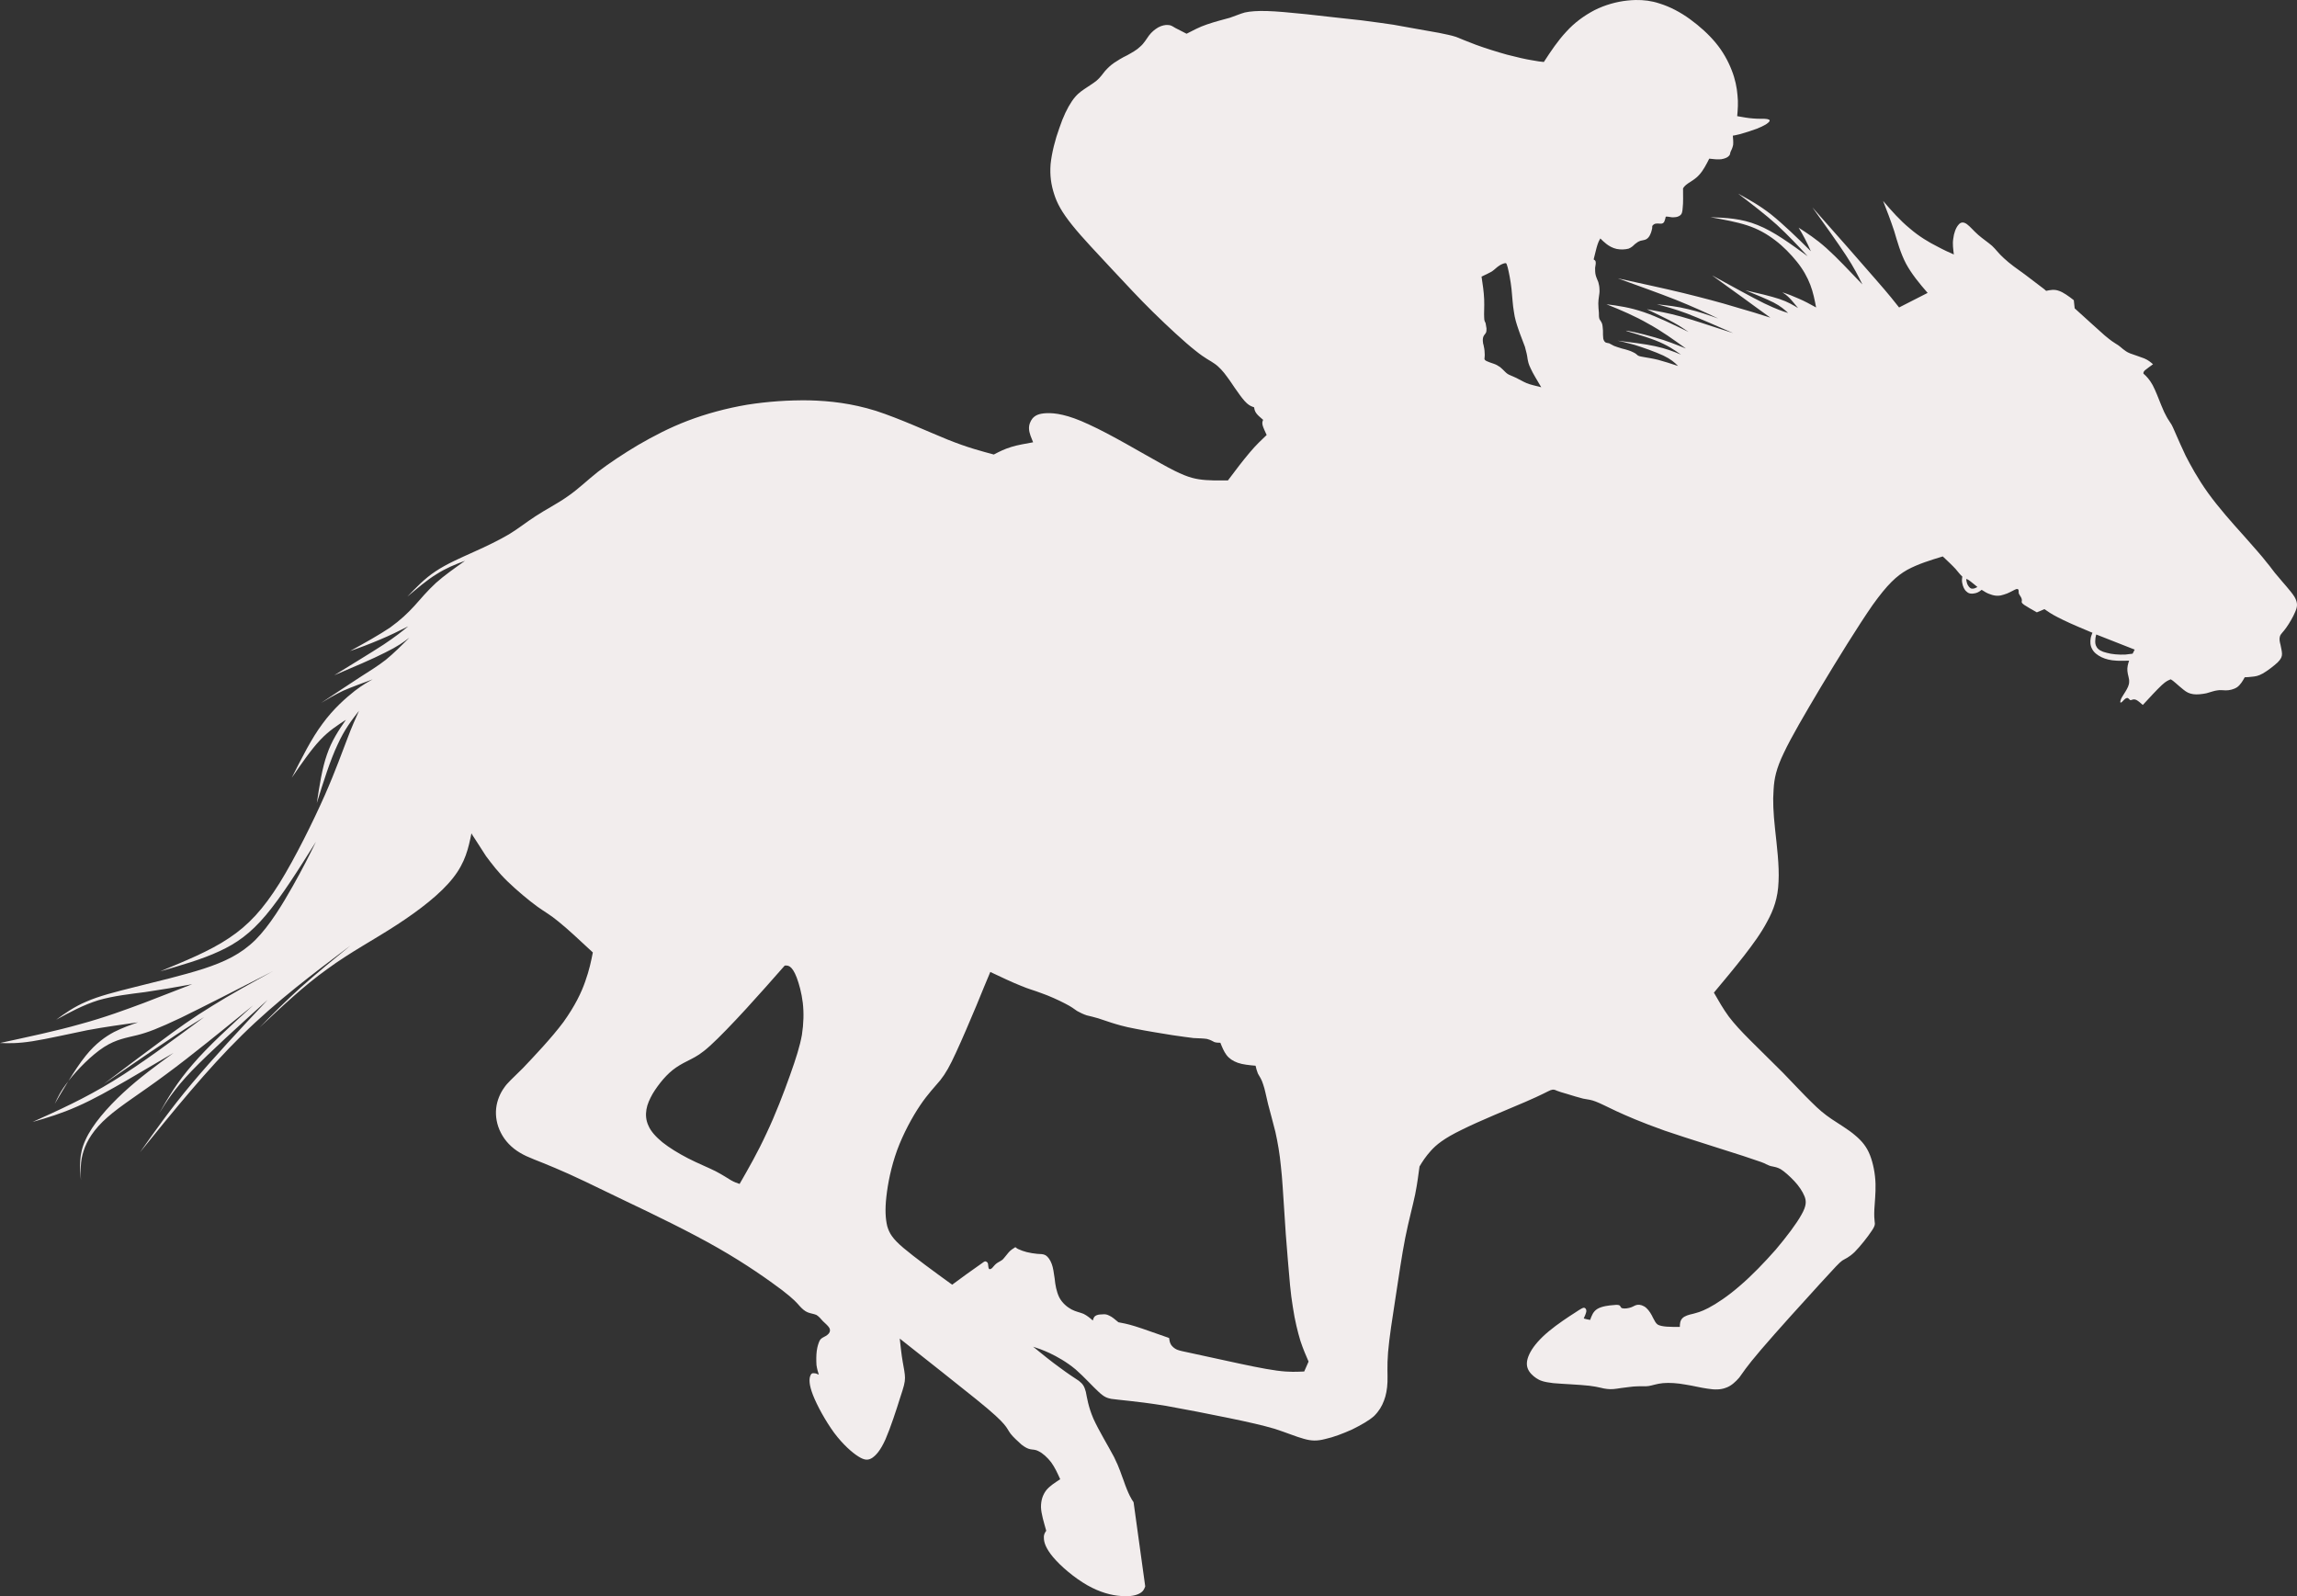 <svg xmlns="http://www.w3.org/2000/svg" xmlns:xlink="http://www.w3.org/1999/xlink" version="1.1" x="0" y="0" width="223.611" height="155.388" viewBox="0, 0, 223.611, 155.388">
  <rect x="0" y="0" width="223.611" height="155.388" fill="#333333" stroke="none"/>
  <g id="Layer_1">
    <path d="M159.227,0.001 C158.964,0.007 158.698,0.024 158.429,0.053 C157.352,0.166 156.246,0.479 155.225,0.989 C154.205,1.527 153.269,2.208 152.476,3.086 C151.654,3.965 150.973,4.985 150.293,6.034 C150.01,6.005 149.698,5.977 149.131,5.864 C148.564,5.779 147.714,5.581 146.722,5.326 C145.701,5.043 144.538,4.674 143.688,4.362 C142.838,4.05 142.27,3.795 141.76,3.596 C141.25,3.426 140.741,3.341 140.089,3.199 C139.437,3.086 138.614,2.944 137.849,2.802 C137.112,2.661 136.403,2.547 135.637,2.405 C134.9,2.292 134.05,2.179 132.548,1.98 C131.045,1.81 128.863,1.584 127.191,1.386 C125.518,1.216 124.299,1.102 123.363,1.074 C122.4,1.045 121.691,1.102 121.181,1.216 C120.67,1.358 120.33,1.527 119.735,1.726 C119.111,1.896 118.234,2.122 117.497,2.377 C116.731,2.633 116.135,2.972 115.512,3.284 C115.115,3.086 114.689,2.859 114.406,2.717 C114.122,2.547 113.982,2.435 113.698,2.435 C113.443,2.406 113.074,2.492 112.762,2.662 C112.422,2.86 112.111,3.114 111.855,3.454 C111.6,3.794 111.373,4.22 111.004,4.532 C110.664,4.872 110.182,5.127 109.729,5.382 C109.247,5.609 108.794,5.892 108.454,6.119 C108.086,6.374 107.83,6.629 107.575,6.913 C107.32,7.224 107.094,7.565 106.753,7.849 C106.413,8.132 105.959,8.387 105.562,8.67 C105.137,8.954 104.741,9.266 104.344,9.861 C103.919,10.485 103.493,11.363 103.125,12.469 C102.728,13.546 102.387,14.879 102.274,15.984 C102.189,17.09 102.33,17.996 102.614,18.875 C102.897,19.782 103.351,20.633 104.372,21.908 C105.364,23.155 106.951,24.799 108.312,26.273 C109.673,27.719 110.835,28.995 112.252,30.384 C113.67,31.773 115.314,33.303 116.363,34.125 C117.383,34.947 117.808,35.089 118.233,35.401 C118.659,35.684 119.112,36.195 119.452,36.677 C119.821,37.159 120.104,37.641 120.444,38.095 C120.756,38.548 121.096,39.001 121.38,39.256 C121.663,39.511 121.862,39.568 122.089,39.653 C122.117,39.852 122.144,40.021 122.314,40.248 C122.456,40.446 122.711,40.645 122.966,40.872 C122.91,40.985 122.854,41.127 122.911,41.382 C122.967,41.609 123.138,41.977 123.308,42.346 C122.797,42.828 122.286,43.309 121.663,44.046 C121.039,44.783 120.274,45.776 119.537,46.768 C118.573,46.768 117.61,46.797 116.703,46.655 C115.824,46.514 115.002,46.23 113.074,45.152 C111.175,44.104 108.141,42.29 106.015,41.326 C103.918,40.334 102.67,40.192 101.905,40.22 C101.111,40.249 100.771,40.447 100.516,40.73 C100.289,41.013 100.148,41.382 100.176,41.779 C100.205,42.204 100.403,42.629 100.573,43.055 C99.836,43.196 99.071,43.31 98.448,43.509 C97.796,43.707 97.286,43.962 96.747,44.246 C95.5,43.905 94.252,43.594 92.268,42.8 C90.312,42.006 87.618,40.759 85.266,39.993 C82.885,39.256 80.816,39.029 78.775,38.972 C76.734,38.944 74.721,39.087 72.737,39.398 C70.724,39.739 68.739,40.277 66.954,40.957 C65.168,41.637 63.61,42.459 62.136,43.31 C60.662,44.188 59.3,45.095 58.223,45.917 C57.146,46.767 56.353,47.562 55.333,48.271 C54.313,49.008 53.065,49.631 52.129,50.254 C51.166,50.878 50.485,51.445 49.55,52.012 C48.586,52.579 47.367,53.174 46.091,53.741 C44.844,54.308 43.511,54.876 42.406,55.613 C41.329,56.321 40.507,57.199 39.656,58.078 C40.62,57.284 41.555,56.462 42.491,55.896 C43.426,55.3 44.334,54.932 45.27,54.592 C44.277,55.3 43.257,56.01 42.435,56.747 C41.613,57.512 40.989,58.248 40.337,58.985 C39.685,59.694 39.005,60.346 37.985,61.083 C36.936,61.791 35.518,62.586 34.072,63.379 C35.064,63.039 36.028,62.67 36.964,62.273 C37.928,61.877 38.834,61.423 39.741,60.97 C39.118,61.48 38.524,61.962 37.333,62.755 C36.114,63.549 34.327,64.626 32.542,65.732 C34.412,64.938 36.284,64.145 37.503,63.521 C38.722,62.926 39.289,62.501 39.855,62.076 C39.09,62.841 38.324,63.605 37.559,64.229 C36.793,64.824 36.057,65.278 35.036,65.93 C33.987,66.61 32.626,67.517 31.266,68.424 C31.918,68.027 32.598,67.632 33.42,67.235 C34.271,66.866 35.292,66.497 36.284,66.129 C35.831,66.384 35.377,66.611 34.526,67.263 C33.704,67.915 32.485,68.963 31.408,70.437 C30.302,71.911 29.367,73.811 28.403,75.71 C29.339,74.35 30.274,72.988 31.153,72.053 C32.032,71.117 32.853,70.608 33.675,70.069 C32.967,71.09 32.286,72.109 31.833,73.441 C31.351,74.802 31.096,76.503 30.841,78.176 C31.493,76.078 32.145,74.009 32.854,72.507 C33.534,71.004 34.243,70.098 34.951,69.19 C34.611,69.956 34.243,70.749 33.79,71.968 C33.308,73.187 32.741,74.859 31.607,77.439 C30.473,79.99 28.771,83.449 27.212,85.972 C25.625,88.495 24.208,90.053 22.28,91.329 C20.381,92.604 17.971,93.568 15.59,94.56 C17.631,93.965 19.643,93.398 21.344,92.604 C23.017,91.839 24.378,90.875 25.881,89.089 C27.412,87.275 29.083,84.611 30.756,81.946 C30.104,83.279 29.452,84.583 28.488,86.284 C27.525,87.984 26.277,90.081 24.86,91.499 C23.443,92.888 21.883,93.625 19.813,94.305 C17.773,94.957 15.251,95.553 13.21,96.063 C11.169,96.573 9.61,96.97 8.391,97.509 C7.2,98.019 6.322,98.642 5.471,99.265 C6.803,98.528 8.136,97.82 9.582,97.367 C11.056,96.942 12.614,96.771 14.145,96.573 C15.675,96.346 17.207,96.092 18.709,95.808 C17.263,96.375 15.789,96.941 14.032,97.622 C12.274,98.274 10.233,99.039 7.824,99.691 C5.443,100.372 2.721,100.937 -0,101.533 C0.85,101.561 1.672,101.59 3.146,101.363 C4.592,101.136 6.689,100.655 8.503,100.286 C10.318,99.946 11.876,99.748 13.436,99.521 C12.699,99.777 11.963,100.031 11.112,100.456 C10.262,100.91 9.327,101.562 8.363,102.753 C7.797,103.448 7.221,104.326 6.642,105.264 C6.67,105.227 6.688,105.198 6.718,105.161 C7.54,104.112 8.929,102.695 10.119,101.93 C11.31,101.164 12.33,101.023 13.351,100.768 C14.371,100.513 15.42,100.116 17.631,99.067 C19.842,97.99 23.215,96.261 26.588,94.532 C24.519,95.666 22.451,96.8 20.637,97.934 C18.823,99.039 17.234,100.172 15.533,101.448 C13.804,102.723 11.962,104.113 10.091,105.53 C12.217,104.085 14.315,102.61 15.959,101.533 C17.575,100.427 18.708,99.719 19.871,99.01 C16.809,101.278 13.776,103.545 10.998,105.246 C8.22,106.947 5.697,108.082 3.174,109.216 C4.592,108.819 5.981,108.393 7.512,107.713 C9.071,107.033 10.714,106.098 12.302,105.19 C13.889,104.255 15.392,103.375 16.894,102.497 C15.222,103.715 13.55,104.936 11.991,106.381 C10.432,107.827 8.985,109.499 8.333,110.944 C7.653,112.39 7.767,113.638 7.881,114.885 C7.853,113.978 7.796,113.071 8.136,112.05 C8.448,111.058 9.128,109.924 10.46,108.762 C11.764,107.6 13.72,106.409 16.187,104.566 C18.653,102.752 21.628,100.314 24.633,97.876 C22.45,99.861 20.267,101.845 18.765,103.603 C17.234,105.36 16.356,106.862 15.505,108.365 C16.214,107.231 16.922,106.069 18.68,104.227 C20.437,102.412 23.244,99.86 26.051,97.337 C23.386,100.172 20.749,103.007 18.68,105.473 C16.61,107.939 15.109,110.065 13.635,112.163 C16.895,108.138 20.155,104.113 23.556,100.768 C26.986,97.395 30.558,94.731 34.129,92.038 C32.457,93.398 30.812,94.759 29.31,96.091 C27.836,97.423 26.532,98.727 25.257,100.031 C27.44,97.99 29.594,95.949 31.862,94.333 C34.101,92.689 36.426,91.471 38.637,90.025 C40.819,88.608 42.916,86.991 44.106,85.46 C45.297,83.958 45.61,82.542 45.894,81.125 C45.979,81.266 46.034,81.379 46.289,81.747 C46.516,82.116 46.913,82.711 47.31,83.335 C47.905,84.129 48.501,84.923 49.408,85.802 C50.315,86.681 51.505,87.672 52.327,88.267 C53.121,88.834 53.547,89.033 54.369,89.713 C55.22,90.393 56.466,91.555 57.713,92.717 C57.543,93.568 57.373,94.418 56.977,95.524 C56.608,96.601 55.985,97.905 54.851,99.492 C53.689,101.051 51.959,102.866 50.911,103.972 C49.833,105.049 49.408,105.389 49.068,105.899 C48.699,106.41 48.387,107.117 48.302,107.883 C48.217,108.648 48.359,109.499 48.756,110.265 C49.153,111.058 49.804,111.738 50.626,112.22 C51.42,112.702 52.384,112.985 54.028,113.694 C55.672,114.374 57.997,115.508 60.86,116.897 C63.723,118.258 67.124,119.902 69.902,121.49 C72.68,123.077 74.863,124.635 76.11,125.571 C77.329,126.506 77.584,126.847 77.839,127.131 C78.094,127.414 78.349,127.64 78.633,127.753 C78.916,127.867 79.229,127.895 79.484,128.008 C79.711,128.15 79.908,128.378 80.106,128.605 C80.333,128.831 80.589,129.03 80.73,129.256 C80.844,129.455 80.815,129.653 80.673,129.823 C80.532,129.993 80.249,130.135 80.079,130.22 C79.909,130.334 79.852,130.39 79.767,130.56 C79.682,130.758 79.568,131.071 79.512,131.496 C79.455,131.921 79.456,132.46 79.484,132.885 C79.541,133.282 79.626,133.536 79.711,133.819 C79.541,133.734 79.399,133.679 79.229,133.679 C79.087,133.65 78.945,133.707 78.86,133.991 C78.775,134.274 78.746,134.784 79.143,135.804 C79.539,136.825 80.362,138.328 81.212,139.49 C82.063,140.624 82.97,141.417 83.565,141.785 C84.189,142.182 84.529,142.154 84.898,141.927 C85.266,141.672 85.691,141.246 86.202,140.112 C86.684,139.007 87.279,137.194 87.62,136.088 C87.988,134.983 88.1,134.585 88.1,134.131 C88.1,133.706 87.988,133.197 87.875,132.545 C87.761,131.893 87.675,131.099 87.59,130.305 C90.425,132.545 93.26,134.784 95.017,136.201 C96.775,137.618 97.399,138.242 97.739,138.639 C98.079,139.036 98.136,139.234 98.363,139.545 C98.618,139.886 99.099,140.312 99.439,140.624 C99.808,140.907 100.034,141.019 100.289,141.076 C100.516,141.133 100.744,141.077 101.112,141.275 C101.481,141.445 101.963,141.87 102.331,142.352 C102.7,142.862 102.955,143.43 103.21,143.997 C102.7,144.337 102.189,144.649 101.849,145.074 C101.509,145.527 101.338,146.037 101.338,146.717 C101.366,147.398 101.622,148.192 101.849,149.014 C101.736,149.184 101.594,149.353 101.622,149.722 C101.622,150.119 101.792,150.715 102.529,151.594 C103.266,152.472 104.598,153.605 105.845,154.314 C107.092,155.023 108.227,155.306 109.106,155.363 C109.985,155.448 110.609,155.306 110.949,155.108 C111.317,154.909 111.401,154.655 111.486,154.428 C111.118,151.707 110.721,148.957 110.353,146.235 C110.239,146.094 110.155,145.925 109.985,145.613 C109.815,145.273 109.587,144.733 109.389,144.138 C109.162,143.571 108.993,142.919 108.454,141.842 C107.887,140.765 106.98,139.29 106.441,138.1 C105.931,136.909 105.818,136.031 105.705,135.492 C105.563,134.954 105.42,134.727 105.023,134.416 C104.598,134.132 103.974,133.735 103.181,133.14 C102.387,132.573 101.48,131.836 100.573,131.099 C101.027,131.241 101.509,131.41 102.189,131.722 C102.898,132.062 103.833,132.573 104.711,133.31 C105.562,134.047 106.384,134.982 106.951,135.492 C107.49,136.002 107.773,136.088 108.17,136.173 C108.595,136.23 109.134,136.286 109.928,136.371 C110.693,136.456 111.742,136.57 113.499,136.853 C115.257,137.165 117.722,137.647 119.65,138.044 C121.577,138.441 122.938,138.753 124.1,139.093 C125.234,139.461 126.17,139.858 126.907,140.057 C127.672,140.283 128.239,140.283 129.004,140.084 C129.798,139.914 130.762,139.545 131.641,139.148 C132.492,138.723 133.256,138.298 133.767,137.845 C134.248,137.363 134.532,136.882 134.73,136.343 C134.929,135.833 135.042,135.237 135.07,134.528 C135.099,133.848 135.014,133.026 135.127,131.637 C135.241,130.248 135.552,128.265 135.864,126.252 C136.176,124.239 136.46,122.226 136.8,120.497 C137.14,118.796 137.537,117.379 137.764,116.273 C137.991,115.14 138.076,114.345 138.189,113.552 C138.472,113.07 138.785,112.588 139.295,112.021 C139.805,111.454 140.542,110.831 142.299,109.98 C144.057,109.102 146.863,107.967 148.507,107.259 C150.151,106.55 150.661,106.238 150.945,106.125 C151.257,106.012 151.37,106.097 151.569,106.182 C151.767,106.267 152.079,106.352 152.561,106.494 C153.014,106.636 153.666,106.835 154.119,106.948 C154.601,107.033 154.913,107.061 155.338,107.231 C155.791,107.401 156.387,107.713 157.351,108.167 C158.343,108.621 159.676,109.215 162.057,110.065 C164.467,110.887 167.897,111.937 169.711,112.532 C171.525,113.128 171.723,113.213 171.921,113.326 C172.148,113.44 172.346,113.523 172.573,113.552 C172.772,113.608 172.969,113.61 173.338,113.808 C173.706,114.035 174.217,114.488 174.671,114.97 C175.124,115.452 175.464,115.961 175.663,116.443 C175.861,116.925 175.862,117.379 175.38,118.229 C174.898,119.108 173.935,120.384 172.857,121.66 C171.752,122.907 170.561,124.154 169.399,125.146 C168.237,126.166 167.073,126.932 166.308,127.329 C165.543,127.725 165.203,127.782 164.807,127.896 C164.41,127.981 164.012,128.094 163.786,128.32 C163.559,128.547 163.531,128.86 163.531,129.171 C163.077,129.171 162.623,129.172 162.255,129.144 C161.886,129.115 161.574,129.058 161.376,128.944 C161.178,128.803 161.093,128.604 160.923,128.292 C160.782,127.981 160.555,127.584 160.271,127.329 C159.988,127.074 159.647,126.988 159.42,127.017 C159.165,127.045 159.024,127.186 158.769,127.271 C158.513,127.357 158.145,127.413 157.947,127.356 C157.777,127.328 157.777,127.187 157.692,127.102 C157.635,127.045 157.493,126.989 157.068,127.046 C156.643,127.074 155.934,127.158 155.509,127.414 C155.084,127.669 154.942,128.093 154.8,128.49 C154.602,128.462 154.375,128.406 154.176,128.35 C154.29,128.094 154.403,127.839 154.431,127.641 C154.431,127.442 154.346,127.329 154.204,127.301 C154.091,127.301 153.922,127.386 153.327,127.783 C152.703,128.18 151.625,128.888 150.775,129.596 C149.953,130.277 149.329,130.985 148.989,131.609 C148.649,132.233 148.563,132.742 148.705,133.167 C148.847,133.593 149.216,133.934 149.556,134.161 C149.896,134.387 150.236,134.529 151.2,134.643 C152.135,134.728 153.723,134.784 154.715,134.897 C155.679,135.011 156.047,135.181 156.444,135.209 C156.841,135.266 157.267,135.21 157.777,135.125 C158.315,135.068 158.939,134.955 159.393,134.955 C159.846,134.926 160.129,134.982 160.497,134.925 C160.866,134.869 161.292,134.699 161.887,134.643 C162.511,134.586 163.304,134.641 164.07,134.783 C164.835,134.897 165.571,135.095 166.223,135.18 C166.903,135.294 167.499,135.294 168.009,135.095 C168.519,134.925 168.945,134.529 169.314,134.104 C169.654,133.65 169.937,133.139 171.439,131.382 C172.942,129.624 175.663,126.621 177.193,124.948 C178.724,123.276 179.036,122.935 179.348,122.709 C179.66,122.51 179.972,122.425 180.539,121.887 C181.078,121.348 181.842,120.384 182.21,119.817 C182.579,119.278 182.523,119.137 182.495,118.91 C182.466,118.683 182.438,118.343 182.467,117.719 C182.495,117.096 182.608,116.188 182.58,115.225 C182.551,114.261 182.352,113.241 182.041,112.447 C181.729,111.654 181.275,111.086 180.595,110.52 C179.943,109.953 179.008,109.414 178.299,108.932 C177.591,108.45 177.081,108.025 176.344,107.288 C175.607,106.579 174.642,105.53 173.565,104.424 C172.488,103.347 171.298,102.185 170.363,101.25 C169.456,100.343 168.832,99.663 168.293,98.955 C167.754,98.218 167.301,97.424 166.847,96.63 C167.868,95.411 168.86,94.219 169.767,93.057 C170.645,91.923 171.439,90.847 172.034,89.713 C172.658,88.579 173.083,87.417 173.14,85.83 C173.225,84.271 172.97,82.286 172.8,80.698 C172.63,79.111 172.573,77.949 172.658,76.872 C172.715,75.795 172.913,74.831 173.65,73.301 C174.387,71.742 175.635,69.615 177.25,66.894 C178.866,64.201 180.878,60.941 182.295,58.9 C183.741,56.887 184.62,56.066 185.669,55.471 C186.718,54.904 187.909,54.535 189.127,54.167 C189.581,54.592 190.064,55.046 190.375,55.386 C190.659,55.726 190.829,55.952 191.027,56.123 C190.999,56.321 190.971,56.548 191.027,56.774 C191.084,57.086 191.225,57.426 191.452,57.596 C191.651,57.795 191.934,57.823 192.189,57.766 C192.416,57.738 192.671,57.625 192.898,57.426 L192.926,57.426 C193.181,57.596 193.464,57.766 193.748,57.851 C194.258,58.05 194.684,58.022 195.081,57.88 C195.506,57.767 195.902,57.512 196.157,57.398 C196.384,57.285 196.469,57.341 196.497,57.426 C196.525,57.483 196.498,57.624 196.526,57.766 C196.583,57.908 196.725,58.078 196.781,58.22 C196.838,58.362 196.837,58.475 196.809,58.56 C196.809,58.645 196.809,58.702 197.036,58.872 C197.291,59.042 197.774,59.325 198.284,59.609 C198.511,59.524 198.766,59.41 199.021,59.297 C199.361,59.524 199.701,59.779 200.325,60.091 C200.977,60.431 201.912,60.856 203.216,61.395 C203.358,61.451 203.528,61.537 203.698,61.594 C203.642,61.764 203.555,61.933 203.527,62.131 C203.47,62.443 203.471,62.84 203.669,63.18 C203.839,63.52 204.179,63.776 204.576,63.974 C205.001,64.173 205.456,64.286 206.051,64.314 C206.419,64.342 206.844,64.314 207.27,64.314 C207.156,64.626 207.071,64.967 207.1,65.307 C207.128,65.704 207.298,66.044 207.27,66.384 C207.27,66.696 207.1,67.007 206.93,67.291 C206.76,67.574 206.561,67.858 206.476,68.057 C206.391,68.283 206.391,68.396 206.448,68.396 C206.533,68.396 206.674,68.226 206.788,68.112 C206.901,67.999 207.015,67.942 207.1,67.942 C207.213,67.971 207.298,68.085 207.354,68.142 C207.44,68.17 207.496,68.141 207.582,68.112 C207.667,68.084 207.808,68.057 207.979,68.142 C208.149,68.227 208.374,68.425 208.601,68.624 C209.281,67.887 209.99,67.121 210.444,66.696 C210.897,66.271 211.124,66.214 211.323,66.129 C211.464,66.214 211.578,66.298 211.805,66.497 C212.003,66.667 212.316,66.95 212.571,67.148 C212.854,67.375 213.109,67.518 213.505,67.575 C213.874,67.631 214.356,67.575 214.781,67.49 C215.206,67.376 215.574,67.234 215.858,67.206 C216.141,67.149 216.368,67.206 216.68,67.206 C217.02,67.206 217.445,67.12 217.786,66.894 C218.097,66.667 218.324,66.298 218.522,65.93 C218.749,65.93 219.004,65.902 219.259,65.874 C219.543,65.846 219.827,65.817 220.28,65.562 C220.734,65.307 221.358,64.824 221.726,64.484 C222.066,64.144 222.151,63.917 222.151,63.662 C222.151,63.407 222.065,63.095 222.009,62.783 C221.924,62.471 221.868,62.189 221.953,61.934 C222.038,61.678 222.292,61.508 222.576,61.083 C222.859,60.686 223.228,60.063 223.427,59.581 C223.654,59.071 223.71,58.701 223.37,58.106 C223.001,57.511 222.237,56.717 221.783,56.15 C221.301,55.612 221.131,55.301 220.649,54.734 C220.196,54.139 219.431,53.288 218.382,52.097 C217.305,50.907 215.972,49.404 214.951,47.987 C213.931,46.569 213.222,45.237 212.769,44.358 C212.343,43.451 212.145,42.998 211.947,42.545 C211.748,42.12 211.578,41.666 211.408,41.354 C211.209,41.014 211.04,40.816 210.898,40.532 C210.756,40.277 210.613,39.993 210.387,39.426 C210.16,38.859 209.848,38.037 209.565,37.499 C209.253,36.932 208.97,36.648 208.658,36.365 C208.658,36.28 208.659,36.194 208.8,36.053 C208.97,35.911 209.282,35.685 209.594,35.458 C209.367,35.26 209.14,35.061 208.743,34.891 C208.318,34.721 207.751,34.551 207.382,34.409 C207.014,34.267 206.872,34.126 206.673,33.984 C206.475,33.814 206.249,33.615 205.994,33.473 C205.767,33.331 205.568,33.218 204.888,32.651 C204.236,32.084 203.102,31.035 201.968,30.015 C201.94,29.76 201.912,29.477 201.883,29.222 C201.373,28.825 200.863,28.456 200.438,28.314 C199.984,28.144 199.588,28.229 199.191,28.314 C199.078,28.201 198.964,28.116 198.624,27.861 C198.312,27.635 197.774,27.208 197.093,26.698 C196.413,26.216 195.619,25.65 195.081,25.14 C194.542,24.658 194.314,24.289 193.917,23.921 C193.521,23.581 193.011,23.241 192.586,22.872 C192.132,22.475 191.792,22.05 191.48,21.823 C191.168,21.596 190.885,21.597 190.658,21.88 C190.403,22.164 190.205,22.701 190.148,23.24 C190.063,23.75 190.147,24.26 190.204,24.771 C189.751,24.572 189.298,24.375 188.561,23.978 C187.824,23.61 186.803,23.014 185.896,22.22 C184.961,21.455 184.138,20.519 183.316,19.556 C183.685,20.491 184.053,21.455 184.393,22.475 C184.705,23.524 185.018,24.658 185.556,25.679 C186.095,26.671 186.86,27.606 187.654,28.513 C186.718,28.995 185.81,29.448 184.875,29.93 C184.421,29.363 183.997,28.796 182.58,27.18 C181.162,25.536 178.81,22.873 176.429,20.18 C177.648,21.88 178.866,23.58 179.688,24.828 C180.51,26.075 180.907,26.898 181.304,27.691 C180.056,26.387 178.81,25.055 177.79,24.148 C176.741,23.213 175.918,22.702 175.096,22.163 C175.294,22.503 175.493,22.815 175.692,23.212 C175.89,23.58 176.088,24.006 176.287,24.46 C174.954,23.128 173.593,21.823 172.431,20.887 C171.241,19.952 170.22,19.414 169.2,18.847 C170.532,19.867 171.836,20.86 172.97,21.88 C174.076,22.901 175.039,23.921 175.975,24.942 C174.331,23.751 172.687,22.532 171.1,21.908 C169.512,21.256 168.01,21.2 166.507,21.144 C167.783,21.37 169.03,21.596 170.079,21.936 C171.127,22.276 171.978,22.758 172.8,23.382 C173.594,23.977 174.331,24.742 174.926,25.479 C175.521,26.216 175.946,26.982 176.229,27.719 C176.513,28.456 176.655,29.193 176.796,29.93 C176.229,29.618 175.664,29.307 175.125,29.08 C174.558,28.825 174.048,28.626 173.509,28.456 C173.736,28.598 173.934,28.74 174.189,28.995 C174.444,29.25 174.728,29.618 175.04,29.987 C174.558,29.703 174.075,29.391 173.225,29.108 C172.375,28.824 171.156,28.542 169.909,28.258 C170.958,28.683 171.978,29.108 172.658,29.448 C173.367,29.816 173.736,30.157 174.076,30.469 C173.538,30.299 172.999,30.128 171.751,29.533 C170.533,28.937 168.605,27.861 166.677,26.812 C167.698,27.55 168.69,28.286 169.654,28.966 C170.589,29.646 171.467,30.299 172.346,30.923 C171.297,30.583 170.277,30.271 168.888,29.874 C167.499,29.449 165.769,28.995 163.813,28.513 C161.829,28.031 159.647,27.577 157.493,27.095 C159.505,27.832 161.518,28.541 163.162,29.193 C164.777,29.845 166.025,30.413 167.272,31.008 C166.308,30.668 165.345,30.326 164.353,30.1 C163.36,29.844 162.34,29.733 161.291,29.619 C162.17,29.846 163.021,30.072 164.24,30.526 C165.487,31.008 167.102,31.716 168.718,32.424 C168.349,32.311 168.01,32.198 167.131,31.915 C166.253,31.631 164.835,31.149 163.616,30.809 C162.397,30.468 161.376,30.298 160.327,30.1 C161.291,30.581 162.284,31.036 162.936,31.405 C163.616,31.773 163.984,32.056 164.38,32.312 C162.85,31.575 161.347,30.837 160.015,30.384 C158.683,29.93 157.549,29.761 156.387,29.619 C157.804,30.186 159.194,30.781 160.469,31.518 C161.773,32.226 162.935,33.077 164.125,33.927 C163.19,33.559 162.256,33.161 161.008,32.821 C159.761,32.453 158.23,32.141 158.287,32.197 C158.343,32.254 159.987,32.68 161.149,33.133 C162.311,33.587 162.963,34.04 163.644,34.522 C162.907,34.21 162.17,33.927 161.121,33.7 C160.101,33.473 158.769,33.331 157.465,33.161 C157.862,33.246 158.259,33.331 159.081,33.558 C159.903,33.813 161.121,34.238 161.915,34.607 C162.68,34.975 163.021,35.288 163.361,35.628 C162.681,35.401 161.972,35.175 161.433,35.033 C160.866,34.891 160.441,34.834 160.129,34.777 C159.818,34.72 159.59,34.692 159.448,34.607 C159.335,34.522 159.251,34.408 158.996,34.295 C158.74,34.153 158.258,34.012 157.89,33.927 C157.549,33.814 157.323,33.757 157.125,33.672 C156.927,33.587 156.785,33.474 156.643,33.417 C156.53,33.389 156.415,33.389 156.302,33.333 C156.217,33.276 156.133,33.19 156.076,32.963 C156.048,32.765 156.047,32.453 156.047,32.169 C156.019,31.914 156.019,31.688 155.962,31.518 C155.905,31.347 155.792,31.205 155.707,31.063 C155.65,30.893 155.65,30.724 155.65,30.441 C155.622,30.157 155.594,29.816 155.594,29.533 C155.594,29.278 155.622,29.137 155.65,28.91 C155.678,28.683 155.735,28.428 155.707,28.173 C155.707,27.918 155.651,27.663 155.594,27.464 C155.509,27.238 155.395,27.01 155.338,26.783 C155.281,26.556 155.282,26.302 155.282,26.076 C155.311,25.849 155.366,25.651 155.338,25.509 C155.338,25.367 155.225,25.309 155.14,25.252 C155.282,24.714 155.396,24.176 155.509,23.836 C155.623,23.496 155.707,23.354 155.792,23.212 L155.877,23.297 C155.962,23.382 156.132,23.553 156.387,23.751 C156.642,23.949 156.983,24.148 157.38,24.233 C157.777,24.318 158.23,24.289 158.542,24.204 C158.825,24.09 158.968,23.949 159.138,23.779 C159.308,23.637 159.506,23.496 159.705,23.439 C159.903,23.382 160.072,23.382 160.242,23.297 C160.412,23.212 160.554,23.043 160.639,22.844 C160.753,22.617 160.81,22.362 160.838,22.22 C160.838,22.05 160.837,21.993 160.894,21.936 C160.951,21.879 161.065,21.766 161.235,21.766 C161.405,21.738 161.631,21.794 161.773,21.766 C161.943,21.738 162.029,21.596 162.057,21.454 C162.114,21.341 162.114,21.228 162.142,21.171 C162.142,21.115 162.142,21.086 162.227,21.086 C162.284,21.086 162.396,21.086 162.51,21.114 C162.651,21.143 162.823,21.172 163.021,21.144 C163.191,21.144 163.418,21.086 163.588,20.944 C163.73,20.831 163.785,20.633 163.813,20.18 C163.87,19.754 163.843,19.046 163.843,18.337 C163.928,18.195 164.041,18.053 164.325,17.855 C164.608,17.657 165.061,17.429 165.429,17.004 C165.798,16.607 166.11,16.012 166.393,15.445 C166.818,15.502 167.216,15.531 167.556,15.502 C167.896,15.446 168.18,15.332 168.293,15.19 C168.435,15.077 168.406,14.964 168.463,14.793 C168.548,14.623 168.661,14.396 168.718,14.112 C168.746,13.857 168.718,13.517 168.69,13.206 C168.832,13.177 168.944,13.177 169.37,13.063 C169.795,12.95 170.504,12.724 171.042,12.526 C171.581,12.299 171.978,12.1 172.148,11.93 C172.347,11.76 172.318,11.647 172.034,11.59 C171.751,11.533 171.212,11.589 170.673,11.533 C170.163,11.504 169.625,11.392 169.115,11.307 C169.171,10.655 169.228,10.002 169.143,9.265 C169.086,8.528 168.916,7.678 168.576,6.828 C168.236,5.949 167.726,5.013 167.017,4.163 C166.337,3.341 165.458,2.548 164.522,1.868 C163.587,1.187 162.566,0.649 161.546,0.337 C160.781,0.082 160.016,-0.014 159.227,0.001 z M6.642,105.264 C5.887,106.221 5.602,106.857 5.329,107.458 C5.767,106.703 6.206,105.97 6.642,105.264 z M146.583,25.616 C146.656,25.632 146.692,25.727 146.777,26.046 C146.891,26.5 147.061,27.35 147.146,28.144 C147.232,28.966 147.26,29.703 147.374,30.327 C147.459,30.979 147.628,31.518 147.826,32.084 C148.025,32.68 148.28,33.275 148.45,33.757 C148.592,34.268 148.677,34.635 148.705,34.919 C148.762,35.202 148.79,35.429 149.017,35.883 C149.216,36.336 149.641,37.017 150.038,37.698 C149.499,37.556 148.96,37.443 148.62,37.301 C148.28,37.159 148.081,37.017 147.826,36.904 C147.599,36.762 147.26,36.648 147.034,36.535 C146.807,36.45 146.664,36.337 146.522,36.195 C146.381,36.053 146.211,35.882 146.041,35.741 C145.842,35.599 145.644,35.486 145.389,35.401 C145.134,35.316 144.879,35.231 144.709,35.146 C144.539,35.061 144.51,34.976 144.51,34.919 C144.51,34.834 144.539,34.778 144.539,34.551 C144.539,34.324 144.511,33.956 144.454,33.757 C144.426,33.531 144.369,33.474 144.369,33.333 C144.341,33.191 144.34,32.935 144.397,32.793 C144.454,32.623 144.595,32.51 144.652,32.396 C144.709,32.283 144.709,32.142 144.709,31.972 C144.681,31.802 144.652,31.602 144.624,31.46 C144.567,31.319 144.482,31.262 144.482,30.894 C144.454,30.525 144.51,29.846 144.482,29.137 C144.454,28.429 144.34,27.662 144.227,26.925 C144.596,26.755 144.963,26.586 145.247,26.416 C145.53,26.217 145.701,26.018 145.928,25.876 C146.126,25.735 146.353,25.65 146.495,25.622 C146.53,25.614 146.558,25.61 146.583,25.616 z M191.424,56.35 L191.594,56.435 C191.793,56.548 191.963,56.718 192.331,57.001 C192.388,57.058 192.444,57.087 192.501,57.144 C192.388,57.2 192.274,57.256 192.189,57.284 C192.047,57.313 191.962,57.313 191.877,57.284 C191.764,57.227 191.679,57.143 191.594,57.001 C191.509,56.888 191.453,56.69 191.424,56.52 L191.424,56.35 z M204.066,61.764 C205.2,62.217 206.505,62.727 207.809,63.237 C207.752,63.379 207.666,63.493 207.609,63.634 C207.383,63.663 207.156,63.691 206.9,63.719 C206.277,63.748 205.569,63.691 205.087,63.549 C204.577,63.436 204.265,63.237 204.123,63.01 C203.953,62.755 203.953,62.501 203.981,62.246 C203.981,62.076 204.038,61.905 204.066,61.764 z M76.393,93.993 C76.535,93.993 76.706,93.964 76.904,94.106 C77.103,94.248 77.329,94.56 77.556,95.155 C77.783,95.75 78.037,96.658 78.151,97.622 C78.264,98.585 78.236,99.635 78.066,100.74 C77.867,101.846 77.5,103.007 76.904,104.679 C76.309,106.352 75.486,108.507 74.607,110.35 C73.757,112.192 72.879,113.722 72,115.252 C71.745,115.167 71.489,115.083 71.149,114.885 C70.809,114.686 70.356,114.374 69.647,114.006 C68.91,113.637 67.918,113.241 66.983,112.759 C66.047,112.277 65.169,111.738 64.488,111.199 C63.836,110.661 63.354,110.122 63.127,109.584 C62.872,109.045 62.845,108.507 62.93,107.997 C63.015,107.487 63.241,107.004 63.524,106.494 C63.808,106.012 64.205,105.474 64.573,105.048 C64.97,104.595 65.366,104.226 65.82,103.915 C66.273,103.603 66.785,103.348 67.295,103.093 C67.777,102.838 68.231,102.611 69.138,101.789 C70.016,100.995 71.348,99.605 72.624,98.216 C73.9,96.827 75.146,95.41 76.393,93.993 z M96.406,94.617 C97.483,95.127 98.561,95.637 99.354,95.949 C100.148,96.289 100.658,96.402 101.395,96.686 C102.132,96.941 103.067,97.367 103.663,97.679 C104.286,97.991 104.57,98.217 104.854,98.416 C105.165,98.586 105.449,98.727 105.79,98.84 C106.13,98.925 106.526,99.011 106.894,99.125 C107.263,99.238 107.631,99.379 108.17,99.549 C108.709,99.719 109.445,99.946 110.522,100.144 C111.628,100.371 113.103,100.598 114.123,100.768 C115.144,100.91 115.681,100.994 116.191,101.051 C116.702,101.079 117.156,101.081 117.497,101.137 C117.837,101.222 118.063,101.363 118.233,101.448 C118.432,101.504 118.63,101.505 118.715,101.505 L118.8,101.505 C118.97,101.93 119.14,102.356 119.395,102.696 C119.65,103.036 120.019,103.29 120.501,103.46 C120.983,103.631 121.606,103.688 122.229,103.745 C122.286,104 122.343,104.226 122.457,104.509 C122.598,104.764 122.825,105.076 122.966,105.558 C123.136,106.012 123.25,106.692 123.448,107.486 C123.647,108.251 123.902,109.159 124.157,110.18 C124.384,111.2 124.583,112.333 124.696,113.552 C124.838,114.771 124.895,116.075 125.008,117.662 C125.093,119.221 125.234,121.036 125.376,122.709 C125.518,124.409 125.631,125.911 125.858,127.244 C126.056,128.576 126.34,129.682 126.595,130.532 C126.878,131.383 127.134,131.95 127.389,132.545 C127.247,132.857 127.106,133.197 126.964,133.509 C126.255,133.537 125.575,133.594 124.299,133.424 C123.024,133.254 121.181,132.856 119.622,132.516 C118.063,132.175 116.76,131.892 115.966,131.722 C115.172,131.552 114.859,131.495 114.576,131.382 C114.321,131.268 114.094,131.07 113.981,130.872 C113.868,130.674 113.839,130.446 113.811,130.248 C112.564,129.823 111.345,129.369 110.522,129.114 C109.7,128.859 109.304,128.802 108.879,128.717 C108.567,128.462 108.256,128.179 107.972,128.065 C107.717,127.924 107.49,127.924 107.263,127.953 C107.036,127.953 106.809,127.981 106.639,128.095 C106.497,128.18 106.441,128.349 106.384,128.547 C106.101,128.292 105.818,128.066 105.478,127.896 C105.137,127.754 104.74,127.697 104.314,127.471 C103.889,127.244 103.408,126.846 103.125,126.308 C102.842,125.741 102.728,125.062 102.671,124.466 C102.586,123.899 102.528,123.417 102.387,123.048 C102.245,122.651 102.019,122.339 101.792,122.197 C101.537,122.056 101.31,122.085 100.97,122.057 C100.658,122.028 100.289,121.972 99.949,121.887 C99.637,121.802 99.382,121.715 99.212,121.63 C99.042,121.574 98.958,121.49 98.845,121.405 C98.618,121.547 98.39,121.688 98.191,121.915 C97.993,122.141 97.795,122.425 97.597,122.624 C97.37,122.794 97.143,122.879 96.973,123.021 C96.803,123.162 96.689,123.332 96.576,123.445 C96.434,123.559 96.322,123.587 96.265,123.502 C96.208,123.389 96.209,123.191 96.18,123.021 C96.152,122.879 96.038,122.822 95.953,122.793 C95.868,122.765 95.783,122.821 95.244,123.218 C94.706,123.587 93.685,124.324 92.692,125.061 C90.85,123.729 89.037,122.397 87.959,121.49 C86.882,120.583 86.57,120.043 86.372,119.363 C86.201,118.654 86.145,117.748 86.287,116.5 C86.428,115.225 86.74,113.609 87.335,111.965 C87.931,110.35 88.81,108.734 89.575,107.6 C90.341,106.466 90.992,105.813 91.531,105.161 C92.069,104.481 92.466,103.773 93.062,102.469 C93.657,101.193 94.451,99.323 95.046,97.906 C95.613,96.517 96.009,95.553 96.406,94.617 z" fill="#f2eded" id="path877"/>
  </g>
</svg>